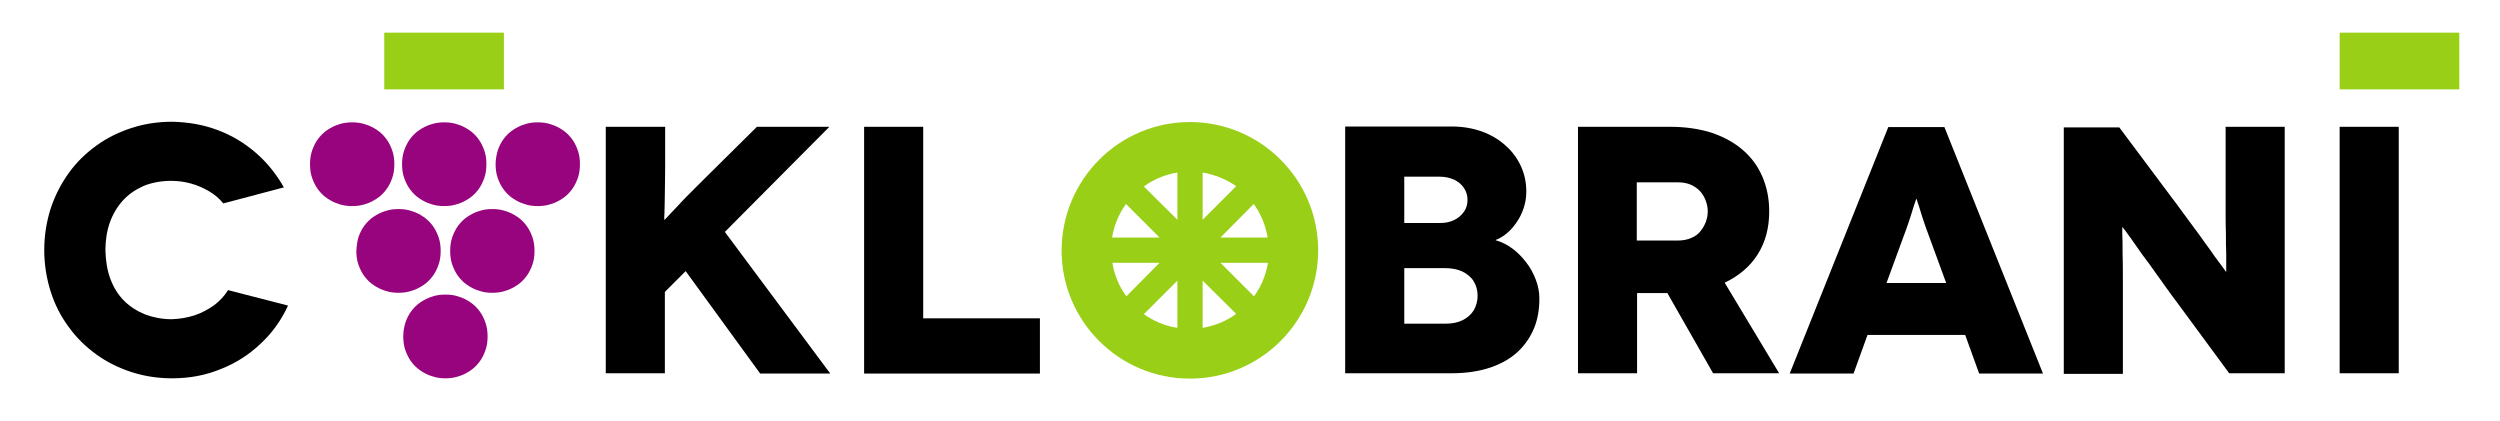 <?xml version="1.0" encoding="utf-8"?>
<!-- Generator: Adobe Illustrator 23.0.4, SVG Export Plug-In . SVG Version: 6.00 Build 0)  -->
<svg version="1.1" id="Vrstva_1" xmlns="http://www.w3.org/2000/svg" xmlns:xlink="http://www.w3.org/1999/xlink" x="0px" y="0px"
	 viewBox="0 0 841.9 141.7" enable-background="new 0 0 841.9 141.7" xml:space="preserve">
<g>
	<rect x="787.9" y="42.7" width="19.9" height="83"/>
	<path d="M749.5,42.7v19c0,3,0,6,0,8.9c0,2.9,0,5.6,0.1,8.1c0,2.5,0,4.7,0.1,6.6c0,1.9,0,3.4,0,4.5c0,1.1,0,1.6,0,1.7h-0.1
		c0,0-0.4-0.5-1-1.4c-0.7-0.9-1.5-2.1-2.6-3.5c-1-1.5-2.2-3.1-3.5-4.9c-1.3-1.8-2.6-3.7-4-5.5c-1.4-1.9-2.7-3.7-3.9-5.3
		c-1.2-1.7-2.3-3.1-3.2-4.3l-17.7-23.7h-18.7v83h19.9v-18.4c0-4.6,0-8.7,0-12.5c0-3.8,0-7-0.1-9.8c0-2.8,0-4.9-0.1-6.4
		c0-1.5,0-2.3,0-2.3h0.1c0,0,0.5,0.6,1.3,1.7c0.8,1.1,1.9,2.6,3.2,4.5c1.3,1.9,2.8,4,4.5,6.2c1.6,2.3,3.3,4.6,5,7
		c1.7,2.4,3.3,4.6,4.9,6.7l17,23.1h18.7v-83H749.5z"/>
	<path d="M635.3,95.3l5.9-16.1c0.5-1.2,0.9-2.5,1.4-3.9c0.5-1.4,0.9-2.7,1.3-4c0.4-1.3,0.7-2.3,1-3.1c0.3-0.8,0.4-1.2,0.4-1.2h0.1
		c0,0,0.2,0.4,0.4,1.2c0.3,0.8,0.6,1.8,1,3.1c0.4,1.3,0.8,2.6,1.3,4c0.5,1.4,0.9,2.7,1.4,3.9l5.9,16.1H635.3z M666.5,125.8H688
		l-33.2-83h-18.9l-33.2,83h21.5l4.7-13h32.9L666.5,125.8z"/>
	<path d="M551.2,61.4H565c1.8,0,3.3,0.3,4.6,0.9c1.3,0.6,2.3,1.4,3.1,2.3c0.8,1,1.4,2,1.8,3.2c0.4,1.1,0.6,2.3,0.6,3.4
		c0,1.1-0.2,2.3-0.6,3.4c-0.4,1.1-1,2.2-1.8,3.2c-0.8,1-1.8,1.8-3.1,2.3c-1.3,0.6-2.8,0.9-4.6,0.9h-13.8V61.4z M599.2,125.8
		l-18.4-30.6c4.8-2.3,8.5-5.4,11.1-9.5c2.6-4.1,3.9-8.9,3.9-14.5c0-4.3-0.8-8.2-2.3-11.7c-1.5-3.5-3.7-6.5-6.6-9
		c-2.9-2.5-6.4-4.4-10.5-5.8c-4.1-1.3-8.8-2-14-2h-31v83h19.9v-27h10.2l15.4,27H599.2z"/>
	<path d="M472.9,75.1V59.5h12c1.8,0,3.4,0.4,4.8,1c1.4,0.7,2.5,1.6,3.3,2.8c0.8,1.2,1.2,2.5,1.2,4c0,1.5-0.4,2.9-1.2,4
		c-0.8,1.2-1.9,2.1-3.3,2.8c-1.4,0.7-3,1-4.8,1H472.9z M472.9,109.1V90.3h13.9c2.1,0,4,0.4,5.6,1.1c1.6,0.8,2.9,1.8,3.8,3.2
		c0.9,1.4,1.4,3.1,1.4,5c0,1.8-0.5,3.5-1.3,4.9c-0.9,1.4-2.1,2.5-3.7,3.3c-1.6,0.8-3.5,1.2-5.8,1.2H472.9z M453,42.7v83h35.8
		c5.1,0,9.5-0.7,13.3-2c3.7-1.3,6.8-3.1,9.2-5.4c2.4-2.3,4.2-5,5.4-8c1.2-3,1.7-6.3,1.7-9.8c0-2.1-0.4-4.2-1.2-6.3
		c-0.8-2.1-1.8-4-3.2-5.8c-1.4-1.8-2.9-3.4-4.7-4.7c-1.7-1.3-3.6-2.2-5.6-2.8v-0.1c1.3-0.5,2.5-1.2,3.7-2.2c1.2-1,2.3-2.2,3.3-3.7
		c1-1.4,1.8-3,2.4-4.8c0.6-1.8,0.9-3.6,0.9-5.6c0-3-0.6-5.9-1.8-8.5c-1.2-2.6-2.9-5-5.2-7c-2.2-2-4.9-3.6-7.9-4.7
		c-3.1-1.1-6.5-1.7-10.2-1.7H453z"/>
	<polygon points="310.9,107.2 310.9,42.7 291,42.7 291,125.8 350.2,125.8 350.2,107.2 	"/>
	<path d="M279.6,125.8l-35.5-47.7l35.2-35.4h-24.4l-20.2,20c-2.8,2.8-5,5-6.5,6.7c-1.6,1.7-2.7,2.8-3.4,3.6c-0.7,0.7-1,1.1-1,1h-0.1
		c0,0,0-0.3,0-0.9c0-0.6,0.1-1.5,0.1-2.9c0-1.3,0.1-3.2,0.1-5.5c0-2.3,0.1-5.2,0.1-8.6V42.7H204v83h19.9V98.3l7-7l25.1,34.5H279.6z"
		/>
	<path d="M95.6,63.1c-2.5-4.4-5.6-8.3-9.4-11.6c-3.8-3.3-8.1-5.9-12.9-7.7c-4.8-1.8-9.9-2.7-15.4-2.8c-4.8,0-9.3,0.7-13.6,2.1
		c-4.3,1.4-8.2,3.3-11.8,5.9c-3.6,2.6-6.7,5.6-9.3,9.2c-2.6,3.6-4.6,7.5-6.1,11.9c-1.4,4.4-2.2,9.1-2.2,14.1c0,5,0.8,9.7,2.2,14.1
		c1.4,4.4,3.5,8.4,6.1,11.9c2.6,3.6,5.7,6.6,9.3,9.2c3.6,2.6,7.5,4.5,11.8,5.9c4.3,1.4,8.9,2.1,13.6,2.1c5.9,0,11.3-1,16.4-3.1
		c5.1-2,9.5-4.8,13.4-8.5c3.9-3.6,7-7.9,9.3-12.9l-20.2-5.2c-1.2,1.9-2.7,3.6-4.7,5.1c-2,1.4-4.2,2.6-6.6,3.4
		c-2.5,0.8-5,1.2-7.7,1.3c-3.2,0-6.2-0.6-8.9-1.6c-2.7-1.1-5.1-2.6-7.1-4.6c-2-2-3.5-4.4-4.6-7.3c-1.1-2.9-1.6-6.1-1.7-9.7
		c0-3.4,0.5-6.6,1.5-9.4c1-2.8,2.5-5.3,4.4-7.4c1.9-2.1,4.3-3.7,7-4.9c2.7-1.1,5.9-1.7,9.3-1.7c2.2,0,4.4,0.3,6.6,0.9
		c2.2,0.6,4.2,1.5,6.1,2.6c1.9,1.1,3.5,2.5,4.8,4.1L95.6,63.1z"/>
	<path fill="#98037E" d="M104.4,55.3c0,1.6,0.2,3.2,0.7,4.6c0.5,1.4,1.1,2.7,2,3.9c0.9,1.2,1.9,2.2,3.1,3c1.2,0.8,2.5,1.5,3.9,1.9
		c1.4,0.5,2.9,0.7,4.5,0.7c1.6,0,3.1-0.2,4.5-0.7c1.4-0.4,2.7-1.1,3.9-1.9c1.2-0.8,2.2-1.8,3.1-3c0.9-1.2,1.5-2.5,2-3.9
		c0.5-1.4,0.7-3,0.7-4.6c0-1.6-0.2-3.2-0.7-4.6c-0.5-1.4-1.1-2.7-2-3.9c-0.9-1.2-1.9-2.2-3.1-3c-1.2-0.8-2.5-1.5-3.9-1.9
		c-1.4-0.5-2.9-0.7-4.5-0.7c-1.6,0-3.1,0.2-4.5,0.7c-1.4,0.4-2.7,1.1-3.9,1.9c-1.2,0.8-2.2,1.8-3.1,3c-0.9,1.2-1.5,2.5-2,3.9
		C104.6,52.2,104.4,53.7,104.4,55.3"/>
	<path fill="#98037E" d="M135.4,55.3c0,1.6,0.2,3.2,0.7,4.6c0.5,1.4,1.1,2.7,2,3.9c0.9,1.2,1.9,2.2,3.1,3c1.2,0.8,2.5,1.5,3.9,1.9
		c1.4,0.5,2.9,0.7,4.5,0.7c1.6,0,3.1-0.2,4.5-0.7c1.4-0.4,2.7-1.1,3.9-1.9c1.2-0.8,2.2-1.8,3.1-3c0.9-1.2,1.5-2.5,2-3.9
		c0.5-1.4,0.7-3,0.7-4.6c0-1.6-0.2-3.2-0.7-4.6c-0.5-1.4-1.1-2.7-2-3.9c-0.9-1.2-1.9-2.2-3.1-3c-1.2-0.8-2.5-1.5-3.9-1.9
		c-1.4-0.5-2.9-0.7-4.5-0.7c-1.6,0-3.1,0.2-4.5,0.7c-1.4,0.4-2.7,1.1-3.9,1.9c-1.2,0.8-2.2,1.8-3.1,3c-0.9,1.2-1.5,2.5-2,3.9
		C135.6,52.2,135.4,53.7,135.4,55.3"/>
	<path fill="#98037E" d="M166.9,55.3c0,1.6,0.2,3.2,0.7,4.6c0.5,1.4,1.1,2.7,2,3.9c0.9,1.2,1.9,2.2,3.1,3c1.2,0.8,2.5,1.5,3.9,1.9
		c1.4,0.5,2.9,0.7,4.5,0.7c1.6,0,3.1-0.2,4.5-0.7c1.4-0.4,2.7-1.1,3.9-1.9c1.2-0.8,2.2-1.8,3.1-3c0.9-1.2,1.5-2.5,2-3.9
		c0.5-1.4,0.7-3,0.7-4.6c0-1.6-0.2-3.2-0.7-4.6c-0.5-1.4-1.1-2.7-2-3.9c-0.9-1.2-1.9-2.2-3.1-3c-1.2-0.8-2.5-1.5-3.9-1.9
		c-1.4-0.5-2.9-0.7-4.5-0.7c-1.6,0-3.1,0.2-4.5,0.7c-1.4,0.4-2.7,1.1-3.9,1.9c-1.2,0.8-2.2,1.8-3.1,3c-0.9,1.2-1.5,2.5-2,3.9
		C167.2,52.2,166.9,53.7,166.9,55.3"/>
	<path fill="#98037E" d="M120,84.5c0,1.6,0.2,3.2,0.7,4.6c0.5,1.4,1.1,2.7,2,3.9c0.9,1.2,1.9,2.2,3.1,3c1.2,0.8,2.5,1.5,3.9,1.9
		c1.4,0.5,2.9,0.7,4.5,0.7c1.6,0,3.1-0.2,4.5-0.7c1.4-0.4,2.7-1.1,3.9-1.9c1.2-0.8,2.2-1.8,3.1-3c0.9-1.2,1.5-2.5,2-3.9
		c0.5-1.4,0.7-3,0.7-4.6c0-1.6-0.2-3.2-0.7-4.6c-0.5-1.4-1.1-2.7-2-3.9c-0.9-1.2-1.9-2.2-3.1-3c-1.2-0.8-2.5-1.5-3.9-1.9
		c-1.4-0.5-2.9-0.7-4.5-0.7c-1.6,0-3.1,0.2-4.5,0.7c-1.4,0.4-2.7,1.1-3.9,1.9c-1.2,0.8-2.2,1.8-3.1,3c-0.9,1.2-1.5,2.5-2,3.9
		C120.3,81.3,120.1,82.9,120,84.5"/>
	<path fill="#98037E" d="M151.6,84.5c0,1.6,0.2,3.2,0.7,4.6c0.5,1.4,1.1,2.7,2,3.9c0.9,1.2,1.9,2.2,3.1,3c1.2,0.8,2.5,1.5,3.9,1.9
		c1.4,0.5,2.9,0.7,4.5,0.7c1.6,0,3.1-0.2,4.5-0.7c1.4-0.4,2.7-1.1,3.9-1.9c1.2-0.8,2.2-1.8,3.1-3c0.9-1.2,1.5-2.5,2-3.9
		c0.5-1.4,0.7-3,0.7-4.6c0-1.6-0.2-3.2-0.7-4.6c-0.5-1.4-1.1-2.7-2-3.9c-0.9-1.2-1.9-2.2-3.1-3c-1.2-0.8-2.5-1.5-3.9-1.9
		c-1.4-0.5-2.9-0.7-4.5-0.7c-1.6,0-3.1,0.2-4.5,0.7c-1.4,0.4-2.7,1.1-3.9,1.9c-1.2,0.8-2.2,1.8-3.1,3c-0.9,1.2-1.5,2.5-2,3.9
		C151.8,81.3,151.6,82.9,151.6,84.5"/>
	<path fill="#98037E" d="M135.8,113.3c0,1.6,0.2,3.2,0.7,4.6c0.5,1.4,1.1,2.7,2,3.9c0.9,1.2,1.9,2.2,3.1,3c1.2,0.8,2.5,1.5,3.9,1.9
		c1.4,0.5,2.9,0.7,4.5,0.7c1.6,0,3.1-0.2,4.5-0.7c1.4-0.4,2.7-1.1,3.9-1.9c1.2-0.8,2.2-1.8,3.1-3c0.9-1.2,1.5-2.5,2-3.9
		c0.5-1.4,0.7-3,0.7-4.6c0-1.6-0.2-3.2-0.7-4.6c-0.5-1.4-1.1-2.7-2-3.9c-0.9-1.2-1.9-2.2-3.1-3c-1.2-0.8-2.5-1.5-3.9-1.9
		c-1.4-0.5-2.9-0.7-4.5-0.7c-1.6,0-3.1,0.2-4.5,0.7c-1.4,0.4-2.7,1.1-3.9,1.9c-1.2,0.8-2.2,1.8-3.1,3c-0.9,1.2-1.5,2.5-2,3.9
		C136.1,110.1,135.8,111.6,135.8,113.3"/>
	<rect x="129.4" y="11" fill-rule="evenodd" clip-rule="evenodd" fill="#99CF16" width="40.3" height="19.1"/>
	<rect x="787.9" y="11" fill-rule="evenodd" clip-rule="evenodd" fill="#99CF16" width="40.3" height="19.1"/>
	<path fill-rule="evenodd" clip-rule="evenodd" fill="#99CF16" d="M390.5,88.5h-15.9c0.7,4.2,2.3,8,4.7,11.3L390.5,88.5z M411,80
		h15.9c-0.7-4.2-2.3-8-4.7-11.3L411,80z M411,88.5l11.3,11.3c2.4-3.3,4-7.1,4.7-11.3H411z M390.5,80l-11.3-11.3
		c-2.4,3.3-4,7.1-4.7,11.3H390.5z M405,94.5v15.9c4.2-0.7,8-2.3,11.3-4.7L405,94.5z M405,58.1V74l11.3-11.3
		C413,60.4,409.1,58.8,405,58.1z M396.5,74V58.1c-4.2,0.7-8,2.3-11.3,4.7L396.5,74z M396.5,110.4V94.5l-11.3,11.3
		C388.5,108.1,392.3,109.8,396.5,110.4z M400.7,41.1c23.8,0,43.2,19.3,43.2,43.2c0,23.8-19.3,43.2-43.2,43.2
		c-23.8,0-43.2-19.3-43.2-43.2C357.6,60.4,376.9,41.1,400.7,41.1z"/>
</g>
</svg>
